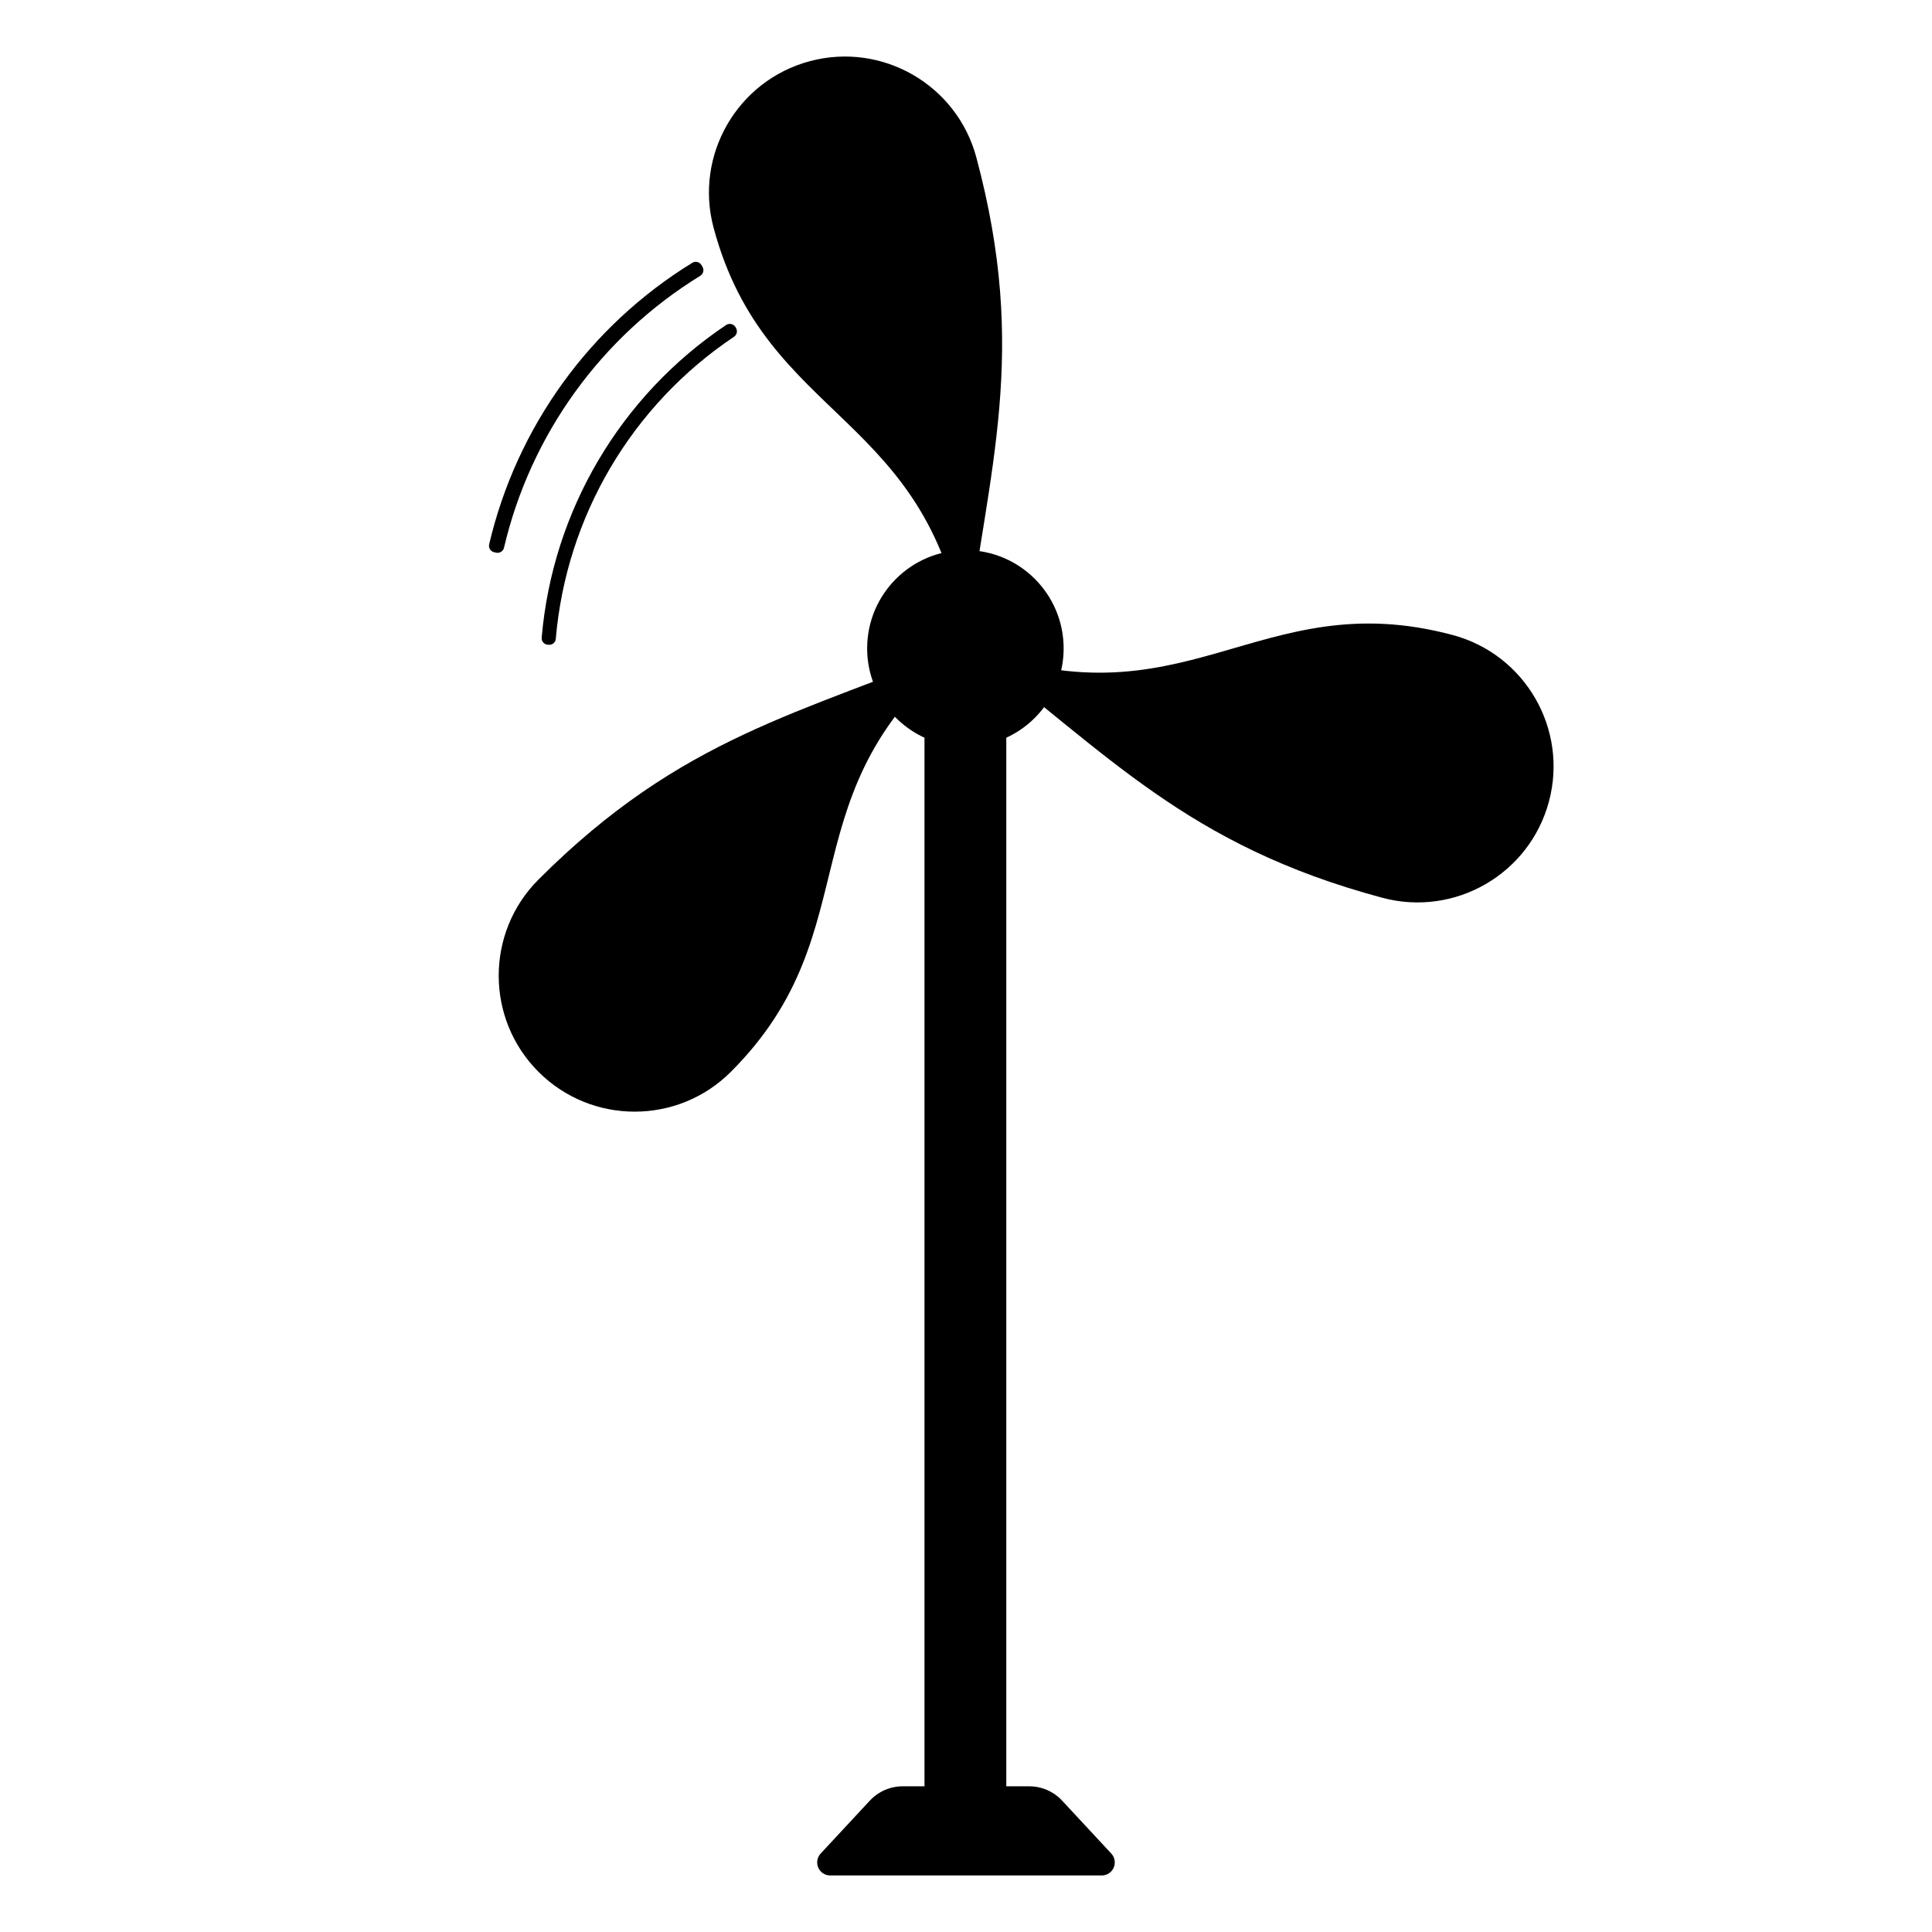 <?xml version="1.0" encoding="UTF-8"?>
<!-- The Best Svg Icon site in the world: iconSvg.co, Visit us! https://iconsvg.co -->
<svg fill="#000000" width="800px" height="800px" version="1.1" viewBox="144 144 512 512" xmlns="http://www.w3.org/2000/svg">
 <g fill-rule="evenodd">
  <path d="m400 314.96c-43.902 18.32-75.246 24.078-113.29 62.121-14.066 14.062-14.062 36.906 0 50.973 14.066 14.062 36.906 14.062 50.969 0 38.043-38.043 13.316-74.387 62.316-113.09z"/>
  <path d="m399.89 314.87c6.09-47.18 16.773-77.203 2.848-129.17-5.148-19.211-24.93-30.633-44.145-25.484-19.211 5.148-30.629 24.93-25.484 44.141 13.926 51.965 57.762 48.727 66.781 110.51z"/>
  <path d="m399.9 314.87c37.812 28.859 58.473 53.125 110.44 67.051 19.211 5.144 38.992-6.277 44.141-25.488 5.148-19.215-6.273-38.992-25.484-44.141-51.969-13.926-71.078 25.66-129.1 2.578z"/>
  <path d="m389 339.5c-8.961-4.113-15.195-13.172-15.195-23.672 0-14.371 11.668-26.039 26.039-26.039 14.367 0 26.031 11.668 26.031 26.039 0 10.5-6.234 19.559-15.195 23.672v277.89h6.074c3.312 0 6.469 1.375 8.723 3.801 3.516 3.789 8.969 9.656 13.027 14.023 0.934 1.008 1.184 2.469 0.637 3.731-0.551 1.258-1.789 2.07-3.164 2.07h-71.965c-1.375 0-2.613-0.812-3.164-2.07-0.551-1.262-0.297-2.723 0.633-3.731 4.062-4.367 9.516-10.234 13.031-14.023 2.25-2.426 5.41-3.801 8.719-3.801h5.769z"/>
  <path d="m338.87 230.63c-0.258-0.391-0.652-0.668-1.109-0.762s-0.934-0.004-1.32 0.254c-28.031 18.77-46.02 49.266-48.891 82.879-0.035 0.453 0.113 0.91 0.41 1.254 0.297 0.348 0.723 0.562 1.184 0.594 0.105 0.008 0.211 0.016 0.316 0.023 0.938 0.066 1.754-0.637 1.828-1.574 2.777-32.461 20.152-61.918 47.223-80.047 0.797-0.523 1.016-1.594 0.5-2.394-0.043-0.074-0.094-0.148-0.141-0.227z"/>
  <path d="m329.9 214.25c-0.242-0.406-0.633-0.699-1.09-0.812-0.457-0.113-0.941-0.043-1.344 0.207-27.168 16.695-46.551 43.555-53.836 74.602-0.105 0.453-0.023 0.934 0.227 1.328 0.25 0.391 0.645 0.672 1.098 0.766 0.18 0.043 0.363 0.082 0.539 0.125 0.934 0.199 1.855-0.383 2.07-1.316 7.043-29.984 25.762-55.922 52-72.051 0.824-0.5 1.09-1.57 0.598-2.402-0.086-0.148-0.172-0.297-0.262-0.445z"/>
 </g>
</svg>